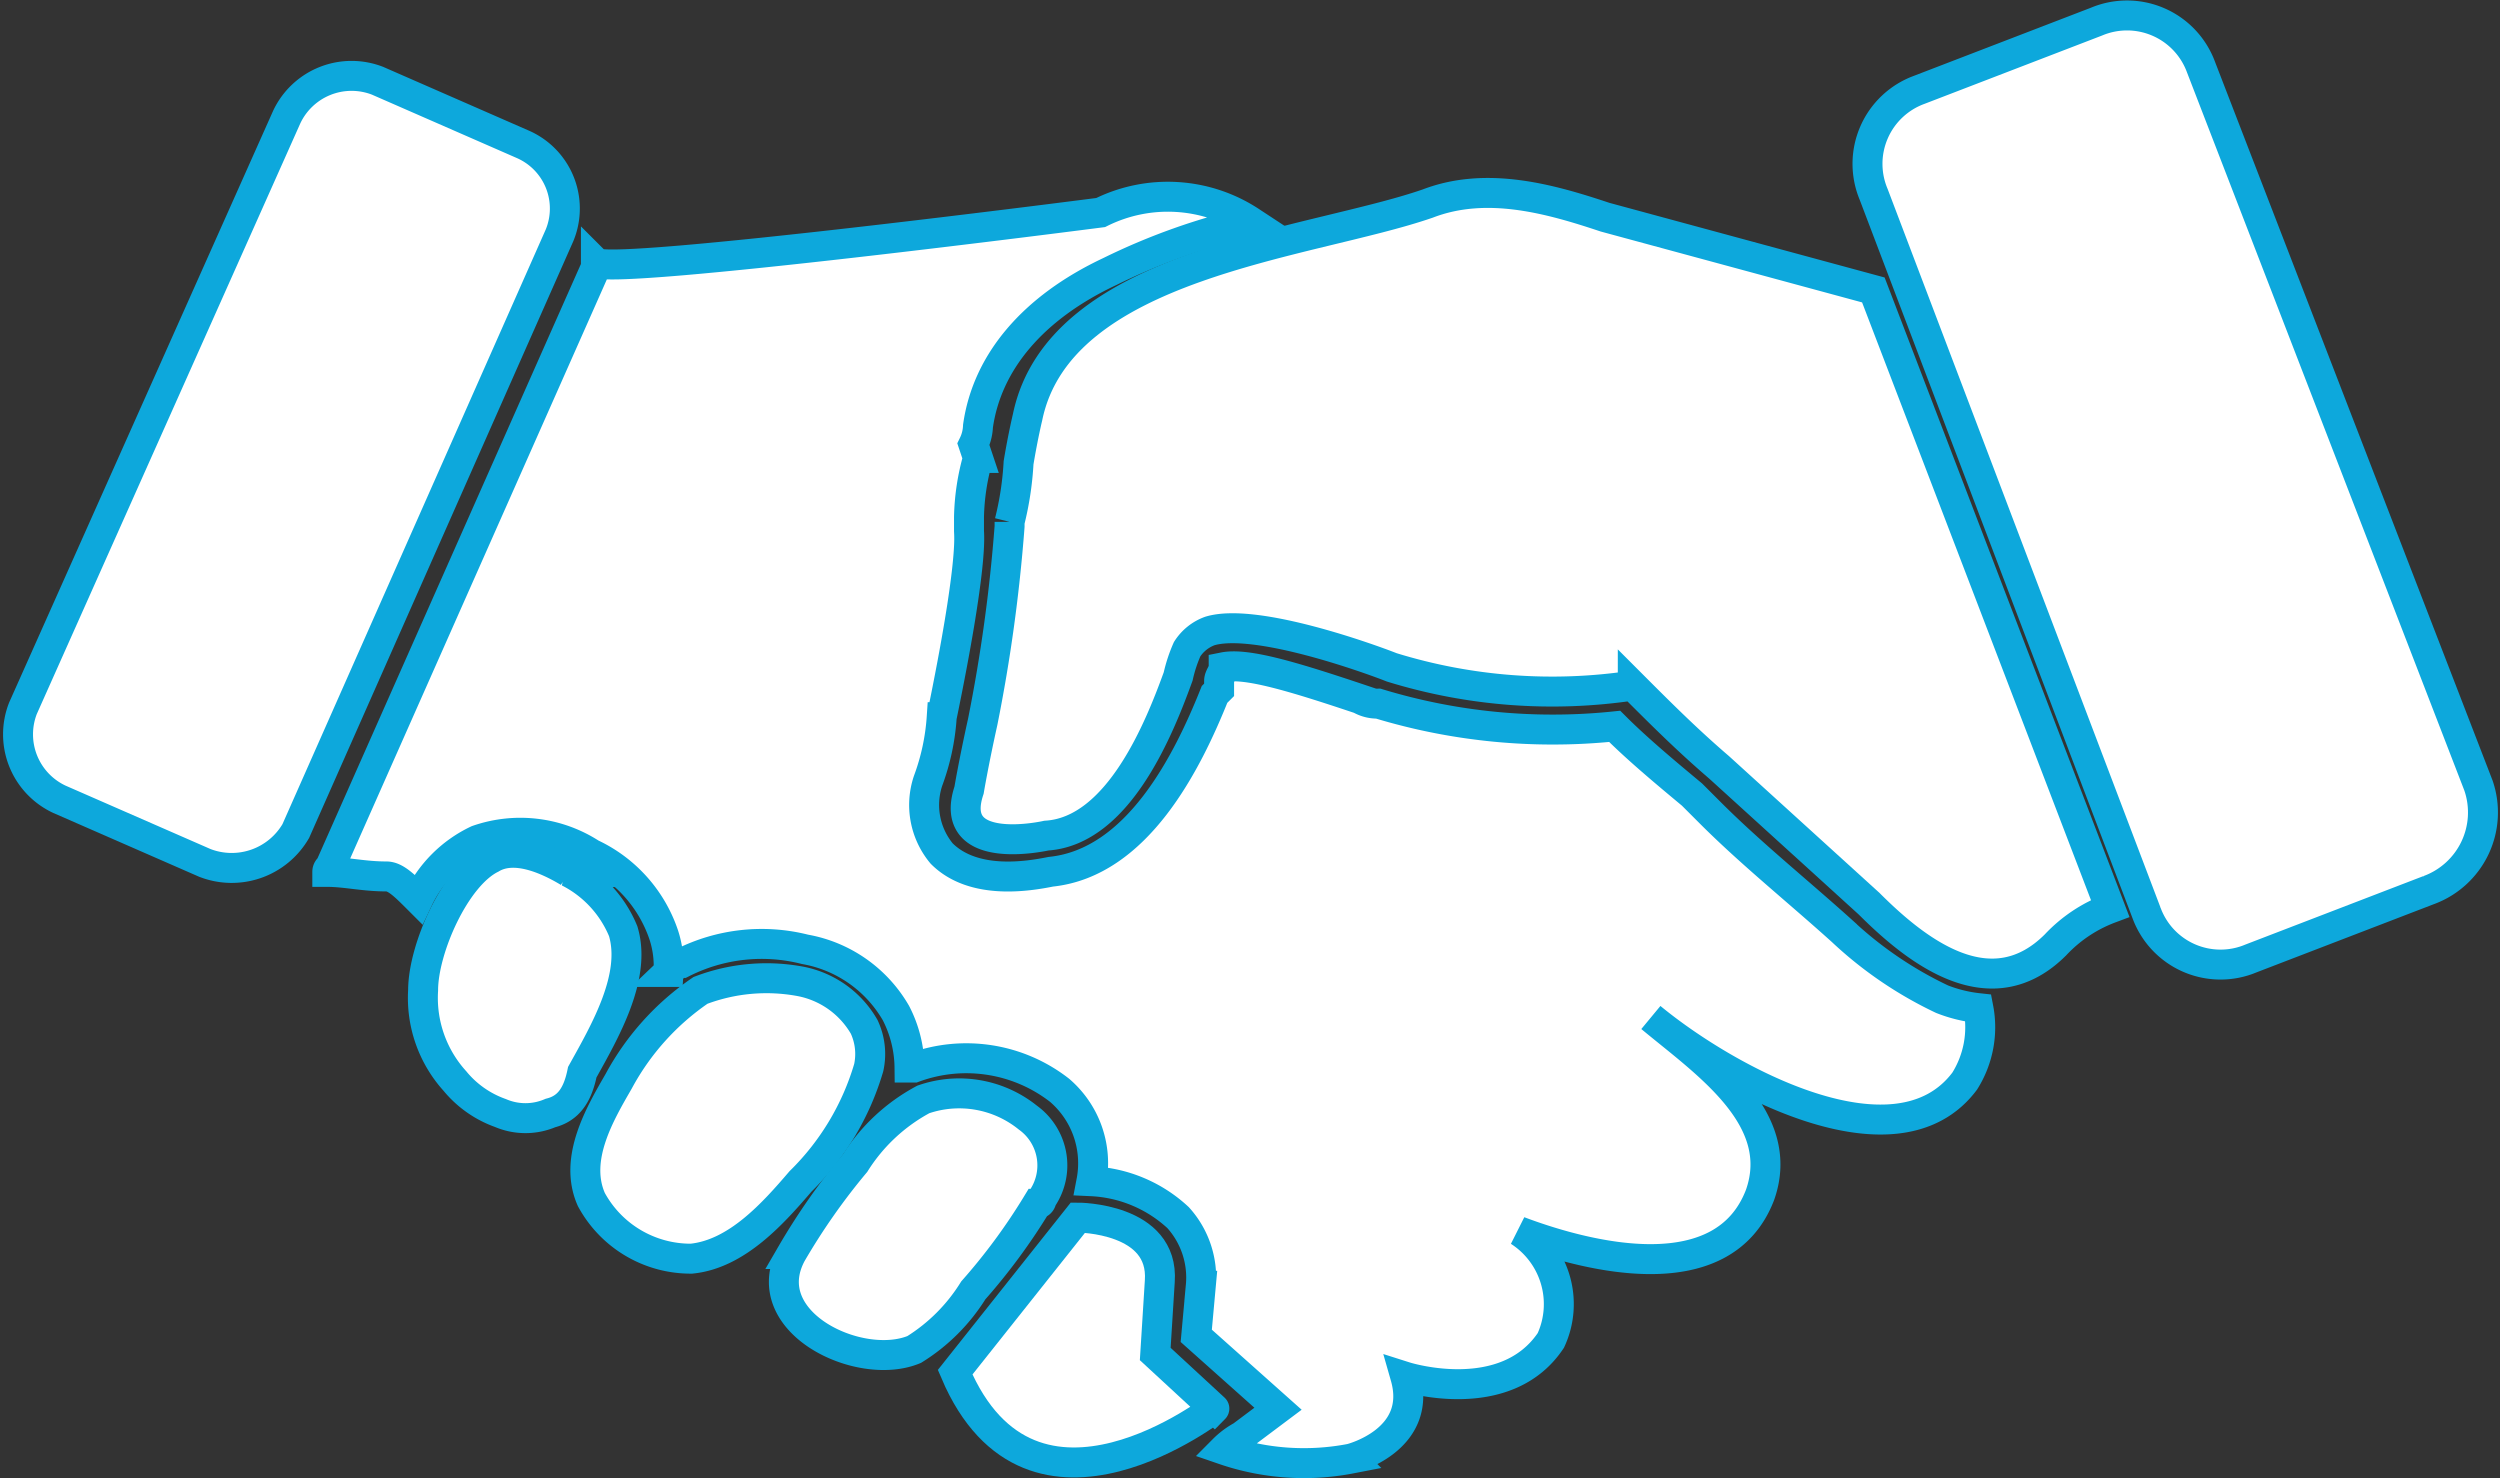 <svg xmlns="http://www.w3.org/2000/svg" width="83.465" height="49.349" viewBox="0 0 83.465 49.349"><rect x="0" y="0" width="83.465" height="49.349" fill="#333333" stroke="none"/><defs><style>.a{fill:#fff;stroke:#0da8dc;}</style></defs><g transform="translate(-4.293 -40.168)"><g transform="translate(4.886 40.68)"><g transform="translate(10.345 5.93)"><path class="a" d="M66.354,62.078c-2.277,3.036-7.894,0-10.475-2.125,1.822,1.518,4.554,3.34,3.644,5.921C58.307,69.062,53.9,68,51.476,67.088a2.892,2.892,0,0,1,1.063,3.644c-1.518,2.277-4.858,1.215-4.858,1.215.607,2.125-1.822,2.733-1.822,2.733a8.241,8.241,0,0,1-4.251-.3,2.621,2.621,0,0,1,.607-.455l1.215-.911L40.7,70.58l.152-1.67a2.981,2.981,0,0,0-.759-2.277A4.562,4.562,0,0,0,37.2,65.418a3.206,3.206,0,0,0-1.063-3.036,5.067,5.067,0,0,0-4.858-.759h-.152a4.042,4.042,0,0,0-.455-1.822,4.389,4.389,0,0,0-3.036-2.125,5.876,5.876,0,0,0-4.1.455c-.152,0-.3.152-.455.3a3.343,3.343,0,0,0-.152-1.215,4.621,4.621,0,0,0-2.429-2.733,4.355,4.355,0,0,0-3.8-.455,4.14,4.14,0,0,0-1.974,1.974c-.455-.455-.759-.759-1.063-.759-.759,0-1.366-.152-1.974-.152,0-.152.152-.152.152-.3L20.657,34.9v-.152c.455.455,16.852-1.67,16.852-1.67a5.035,5.035,0,0,1,5.01.3,21.5,21.5,0,0,0-4.706,1.67c-2.581,1.215-4.1,3.036-4.4,5.162a1.513,1.513,0,0,1-.152.607l.152.455a7.692,7.692,0,0,0-.3,1.974v.455c0,.152.152,1.063-.911,6.224a7.516,7.516,0,0,1-.455,2.125,2.535,2.535,0,0,0,.455,2.429c1.063,1.063,2.884.759,3.644.607,2.884-.3,4.554-3.644,5.465-5.921l.152-.152v-.3c0-.152.152-.3.152-.455.759-.152,2.277.3,4.554,1.063a1.148,1.148,0,0,0,.607.152,20.016,20.016,0,0,0,7.894.759c.759.759,1.67,1.518,2.581,2.277l.607.607c1.366,1.366,2.884,2.581,4.4,3.947a12.987,12.987,0,0,0,3.34,2.277,4.693,4.693,0,0,0,1.215.3A3.375,3.375,0,0,1,66.354,62.078Z" transform="translate(-11.7 -32.424)"/><path class="a" d="M63.944,56.352h0a4.806,4.806,0,0,0-1.822,1.215C60,59.692,57.568,57.87,55.9,56.2l-5.01-4.554c-1.063-.911-1.974-1.822-2.884-2.733a18.147,18.147,0,0,1-8.046-.607c-.759-.3-4.554-1.67-6.073-1.215a1.516,1.516,0,0,0-.759.607,4.894,4.894,0,0,0-.3.911h0c-.607,1.67-1.974,5.162-4.4,5.314,0,0-3.34.759-2.581-1.518,0,0,.152-.911.455-2.277A53.838,53.838,0,0,0,27.2,43.6v-.152a10.448,10.448,0,0,0,.3-1.974c.152-.911.3-1.518.3-1.518,1.063-5.162,9.413-5.769,13.36-7.135,1.974-.759,4.1-.152,5.921.455l8.957,2.429Z" transform="translate(-4.432 -32.467)"/><g transform="translate(3.188 22.027)"><path class="a" d="M18.051,55.666a2.118,2.118,0,0,1-1.67,0A3.47,3.47,0,0,1,14.863,54.6,4.135,4.135,0,0,1,13.8,51.567c0-1.366,1.063-3.8,2.277-4.4.759-.455,1.822,0,2.581.455a3.857,3.857,0,0,1,1.822,1.974c.455,1.518-.607,3.34-1.366,4.706C18.962,55.059,18.658,55.514,18.051,55.666Z" transform="translate(-13.8 -46.976)"/><path class="a" d="M26.829,52.715a8.789,8.789,0,0,1-2.277,3.8c-.911,1.063-2.125,2.429-3.644,2.581a3.772,3.772,0,0,1-3.34-1.974c-.607-1.366.3-2.884.911-3.947a8.612,8.612,0,0,1,2.733-3.036,6.175,6.175,0,0,1,3.34-.3,3.139,3.139,0,0,1,2.125,1.518A2.143,2.143,0,0,1,26.829,52.715Z" transform="translate(-11.951 -45.543)"/><path class="a" d="M30.335,55.813a.149.149,0,0,1-.152.152,20.2,20.2,0,0,1-2.125,2.884,6.128,6.128,0,0,1-1.974,1.974c-1.822.759-5.314-.911-4.1-3.188A21.694,21.694,0,0,1,24.111,54.6a6.087,6.087,0,0,1,2.277-2.125,3.654,3.654,0,0,1,3.492.607A1.965,1.965,0,0,1,30.335,55.813Z" transform="translate(-9.689 -44.238)"/><path class="a" d="M25.5,60.162,29.6,55s2.884,0,2.733,2.125l-.152,2.429,1.974,1.822C34.305,61.224,28.081,66.234,25.5,60.162Z" transform="translate(-7.738 -42.818)"/></g></g><path class="a" d="M21.759,32.185,16.9,30.059a2.392,2.392,0,0,0-3.036,1.215L5.059,51.01a2.392,2.392,0,0,0,1.215,3.036l4.858,2.125a2.475,2.475,0,0,0,3.036-1.063l8.805-19.888A2.34,2.34,0,0,0,21.759,32.185Z" transform="translate(-4.886 -27.874)"/><path class="a" d="M65.964,54.277,56.7,30.29a2.631,2.631,0,0,0-3.492-1.518L47.29,31.049a2.631,2.631,0,0,0-1.518,3.492l9.109,23.987a2.631,2.631,0,0,0,3.492,1.518l5.921-2.277A2.762,2.762,0,0,0,65.964,54.277Z" transform="translate(16.19 -28.561)"/></g></g></svg>